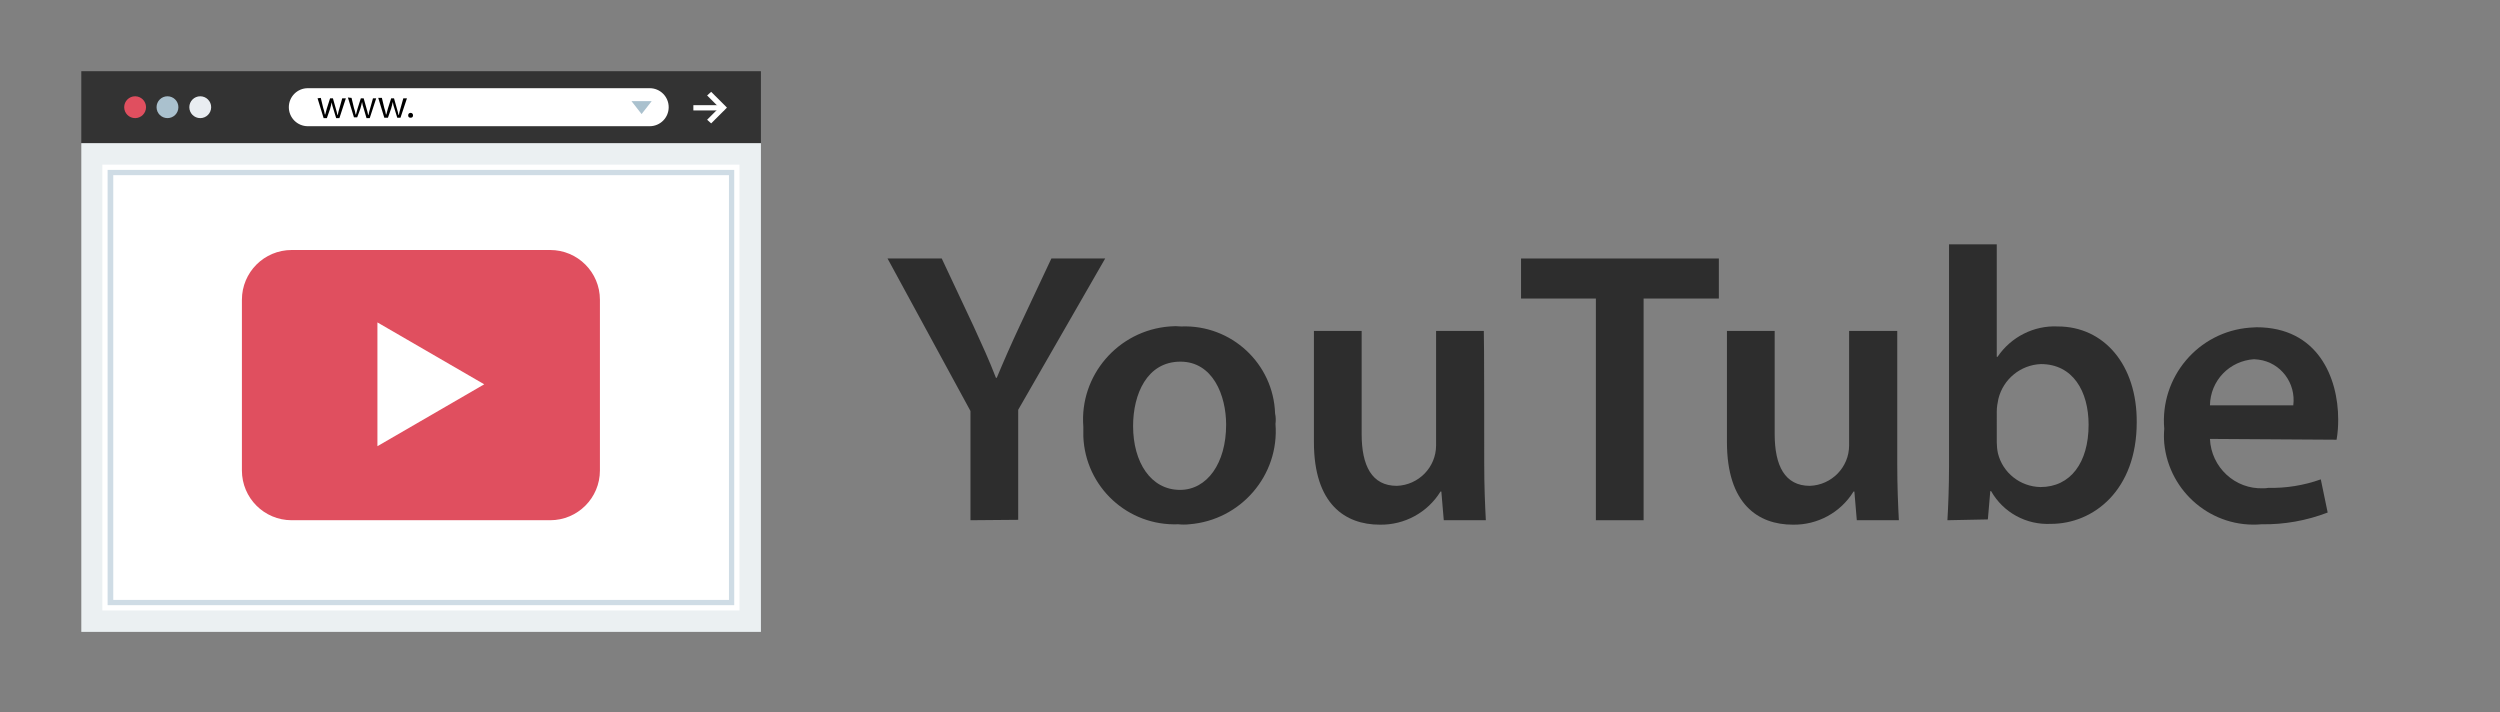 <?xml version="1.0" encoding="utf-8"?>
<!-- Generator: Adobe Illustrator 21.1.0, SVG Export Plug-In . SVG Version: 6.00 Build 0)  -->
<svg version="1.1" xmlns="http://www.w3.org/2000/svg" xmlns:xlink="http://www.w3.org/1999/xlink" x="0px" y="0px"
	 viewBox="0 0 618 176" style="enable-background:new 0 0 618 176;" xml:space="preserve">
<rect x="0" y="0" width="618" height="176" fill="#808080" stroke="none"/>
<style type="text/css">
	.st0{fill:#2D2D2D;}
	.st1{fill:#333333;}
	.st2{fill:#FFFFFF;}
	.st3{fill:#EBF0F2;}
	.st4{fill:#CFDCE5;}
	.st5{fill:#E04F5F;}
	.st6{fill:#AAC1CE;}
	.st7{fill:#E9EDF1;}
</style>
<g id="Camada_2">
</g>
<g id="Layer_1">
	<g>
		<g>
			<path class="st0" d="M394.4,73.8H376v-9.9h48.9v9.9h-18.6v54.8h-11.8V73.8z"/>
			<path class="st0" d="M469,114.6c0,5.6,0.2,10.2,0.4,14H459l-0.6-7.1h-0.2c-3.2,5.2-8.9,8.3-15,8.2c-8.6,0-16.3-5.1-16.3-20.4
				V81.8h11.8v25.5c0,7.8,2.5,12.8,8.7,12.8c5.4-0.2,9.7-4.6,9.7-10V81.8H469L469,114.6z"/>
			<path class="st0" d="M481.4,128.6c0.2-3.2,0.4-8.3,0.4-13.2v-55h11.8v27.8h0.2c3.3-4.9,9-7.8,14.9-7.5c11.4,0,19.6,9.5,19.5,23.7
				c0,16.8-10.7,25.1-21.2,25.1c-6.1,0.3-11.8-2.8-14.8-8.1h-0.2l-0.6,7L481.4,128.6z M493.6,109.3c0,0.9,0.1,1.9,0.3,2.8
				c1.2,4.8,5.5,8.2,10.5,8.3c7.4,0,11.9-6,11.9-15.4c0-8.3-3.9-15-11.8-15c-5,0.2-9.3,3.7-10.5,8.6c-0.2,1-0.4,2-0.4,3.1
				L493.6,109.3L493.6,109.3z"/>
			<path class="st0" d="M546.3,108.5c0.3,7,6.2,12.5,13.2,12.2c0.4,0,0.8,0,1.2-0.1c4.4,0.1,8.8-0.6,13-2.1l1.7,8.2
				c-5.2,2-10.8,3-16.3,2.9c-12.2,1.1-22.9-7.9-24.1-20c-0.1-1.2-0.1-2.4,0-3.6c-1.1-12.8,8.4-24,21.1-25c0.6,0,1.1-0.1,1.7-0.1
				c15.2,0,20.2,12.5,20.2,22.8c0,1.7-0.1,3.3-0.4,5L546.3,108.5L546.3,108.5z M566.9,100.2c0.7-5.5-3.1-10.6-8.6-11.3
				c-0.4,0-0.7-0.1-1.1-0.1c-6.1,0.4-10.8,5.3-10.9,11.4H566.9z"/>
		</g>
		<path class="st0" d="M239.9,128.6v-27l-20.5-37.7h13.4l7.8,16.6c2.2,4.8,3.9,8.5,5.6,12.9h0.2c1.7-4.1,3.5-8.2,5.7-12.9l7.8-16.6
			h13.3l-21.5,37.4v27.2L239.9,128.6L239.9,128.6z"/>
		<path class="st0" d="M315.3,104.8c1,12.7-8.6,23.8-21.3,24.8c-0.9,0.1-1.8,0.1-2.7,0c-12.5,0.5-23-9.2-23.5-21.7
			c0-0.8,0-1.6,0-2.4c-1-12.7,8.6-23.8,21.3-24.8c1-0.1,1.9-0.1,2.9,0c12.4-0.5,22.8,9.2,23.2,21.5
			C315.4,103.1,315.4,104,315.3,104.8z M280.1,105.3c0,9,4.4,15.8,11.6,15.8c6.7,0,11.4-6.6,11.4-16.1c0-7.3-3.3-15.6-11.3-15.6
			C283.5,89.4,280.1,97.5,280.1,105.3L280.1,105.3z"/>
		<path class="st0" d="M366.9,114.6c0,5.6,0.2,10.2,0.4,14h-10.4l-0.6-7.1h-0.2c-3.2,5.2-8.9,8.3-15,8.2c-8.6,0-16.3-5.1-16.3-20.4
			V81.8h11.8v25.5c0,7.8,2.5,12.8,8.7,12.8c5.4-0.2,9.7-4.6,9.7-10V81.8h11.8C366.9,81.8,366.9,114.6,366.9,114.6z"/>
	</g>
</g>
<g id="Camada_3">
	<g>
		<path class="st1" d="M188.1,17.6h-168v17.8h168V17.6z"/>
		<rect x="22.7" y="38.1" class="st2" width="162.8" height="115.5"/>
		<path class="st3" d="M182.8,40.7v110.2H25.3V40.7L182.8,40.7 M188.1,35.4h-168v120.8h168V35.4L188.1,35.4z"/>
		<path class="st4" d="M180.2,43.3v105H28v-105L180.2,43.3 M181.5,42H26.6v107.6h154.9V42L181.5,42z"/>
		<circle class="st5" cx="33.4" cy="26.5" r="2.7"/>
		<circle class="st6" cx="41.4" cy="26.5" r="2.7"/>
		<circle class="st7" cx="49.5" cy="26.5" r="2.7"/>
		<path class="st2" d="M160.6,31.2H76.1c-2.6,0-4.7-2.1-4.7-4.7l0,0c0-2.6,2.1-4.7,4.7-4.7h84.5c2.6,0,4.7,2.1,4.7,4.7l0,0
			C165.3,29.1,163.2,31.2,160.6,31.2z"/>
		<path d="M79.3,24.2l0.6,2.5c0.2,0.5,0.3,1,0.4,1.6h0.1c0.1-0.5,0.3-1,0.4-1.5l0.8-2.5h0.7l0.7,2.5c0.2,0.6,0.3,1.1,0.4,1.6h0.1
			c0.1-0.5,0.2-1,0.4-1.6l0.7-2.5h0.9l-1.6,4.9h-0.8l-0.7-2.3c-0.2-0.5-0.3-1-0.4-1.6l0,0c-0.1,0.6-0.3,1.1-0.4,1.6l-0.8,2.3H80
			l-1.5-4.9L79.3,24.2L79.3,24.2L79.3,24.2z"/>
		<path d="M86.9,24.2l0.6,2.5c0.2,0.5,0.3,1,0.4,1.6h0.1c0.1-0.5,0.3-1,0.4-1.5l0.8-2.5h0.7l0.7,2.5c0.2,0.6,0.3,1.1,0.4,1.6h0.1
			c0.1-0.5,0.2-1,0.4-1.6l0.7-2.5H93l-1.6,4.9h-0.8l-0.7-2.4c-0.2-0.5-0.3-1-0.4-1.6l0,0c-0.1,0.6-0.3,1.1-0.4,1.6L88.3,29h-0.8
			L86,24.1L86.9,24.2L86.9,24.2L86.9,24.2z"/>
		<path d="M94.4,24.2l0.6,2.5c0.2,0.5,0.3,1,0.4,1.6h0.1c0.1-0.5,0.3-1,0.4-1.5l0.8-2.5h0.7l0.7,2.5c0.2,0.6,0.3,1.1,0.4,1.6h0.1
			c0.1-0.5,0.2-1,0.4-1.6l0.7-2.5h0.9L99,29.1h-0.8l-0.7-2.3c-0.2-0.5-0.3-1-0.4-1.6l0,0c-0.1,0.6-0.3,1.1-0.4,1.6l-0.8,2.3H95
			l-1.5-4.9L94.4,24.2L94.4,24.2z"/>
		<path d="M100.9,28.5c0-0.4,0.3-0.6,0.6-0.6c0.4,0,0.6,0.3,0.6,0.6c0,0.4-0.2,0.6-0.6,0.6C101.1,29.1,100.9,28.9,100.9,28.5z"/>
		<g>
			<rect x="171.4" y="26" class="st2" width="7.6" height="1.3"/>
			<polygon class="st2" points="175.8,30.5 174.8,29.6 177.8,26.6 174.8,23.6 175.8,22.7 179.7,26.6 			"/>
		</g>
		<polygon class="st6" points="161.1,25 158.6,28.2 156.1,25 		"/>
		<path class="st5" d="M136,128.6H72.1c-6.8,0-12.3-5.5-12.3-12.3V74.1c0-6.8,5.5-12.3,12.3-12.3H136c6.8,0,12.3,5.5,12.3,12.3v42.2
			C148.3,123.1,142.8,128.6,136,128.6z"/>
		<polygon class="st2" points="119.7,95 93.3,79.7 93.3,110.3 		"/>
	</g>
</g>
</svg>
